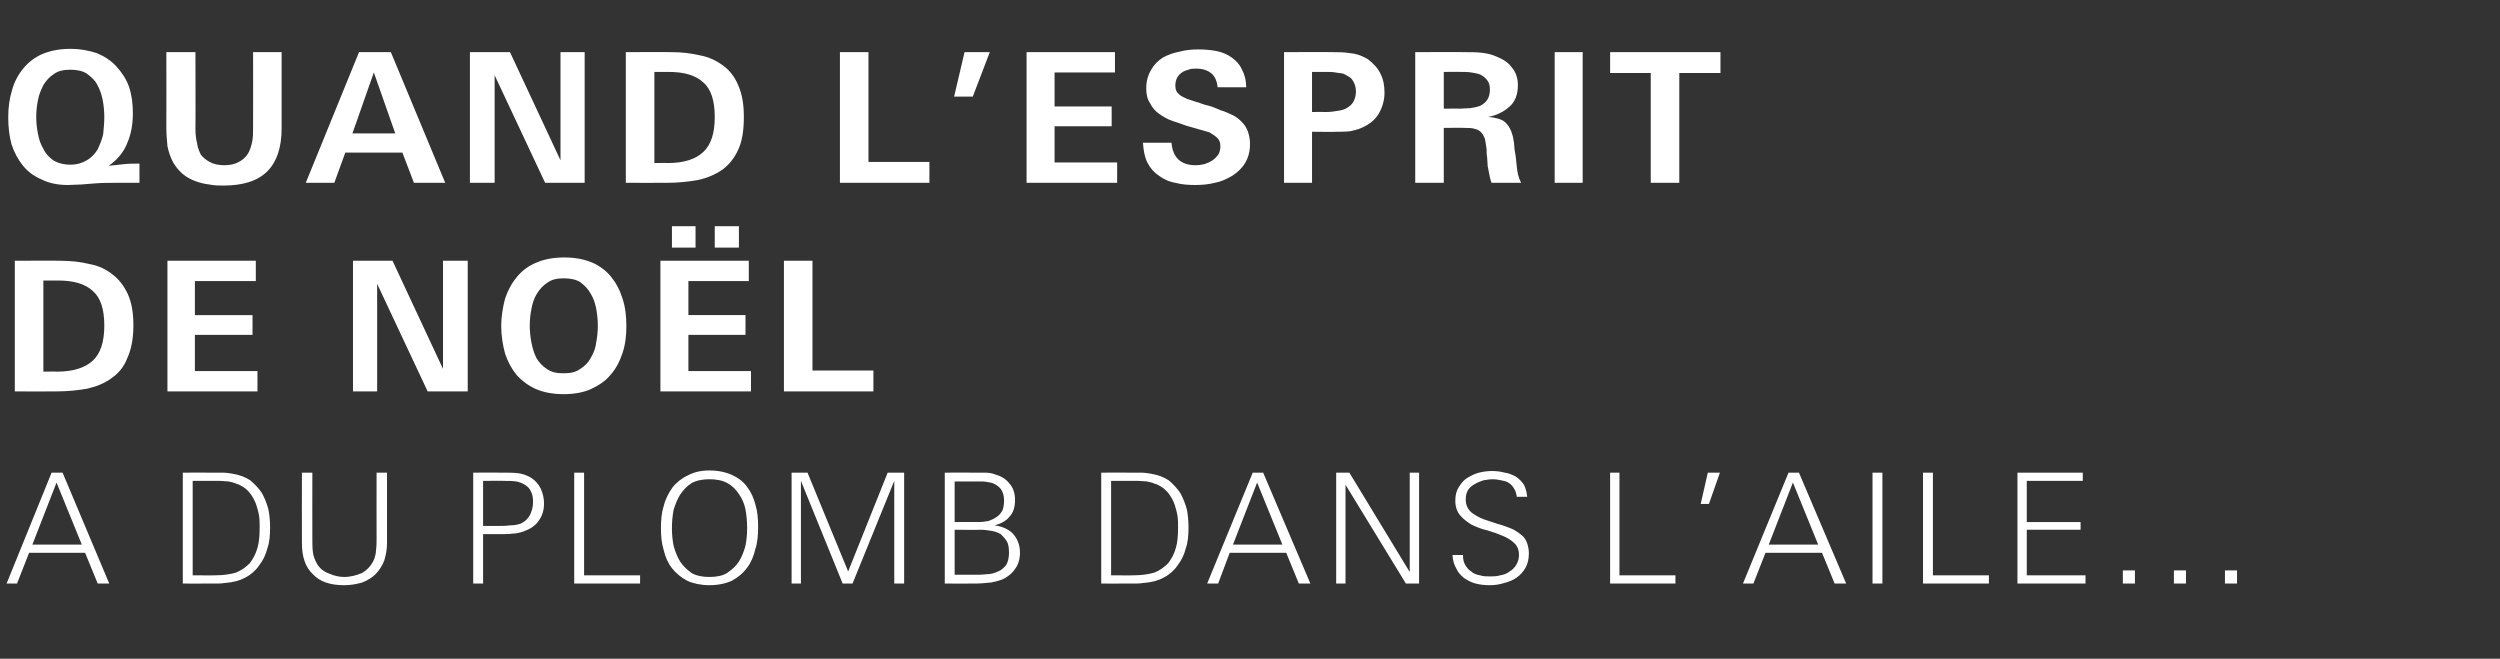 <?xml version="1.0" standalone="no"?><!DOCTYPE svg PUBLIC "-//W3C//DTD SVG 1.1//EN" "http://www.w3.org/Graphics/SVG/1.1/DTD/svg11.dtd"><svg xmlns="http://www.w3.org/2000/svg" version="1.1" width="455.4px" height="120px" viewBox="0 -1 455.4 120" style="top:-1px"><rect x="0" y="-1" width="455.4" height="120" fill="#333333" stroke="none"/><desc>Quand l’esprit de No l a du plomb dans l’aile…</desc><defs/><g id="Polygon425808"><path d="m17.8 105.3l-2.3-5.6l-10.2 0l-2.2 5.6l-1.9 0l8.2-20.2l2 0l8.5 20.2l-2.1 0zm-7.5-18.4l-4.4 11.3l9 0l-4.6-11.3zm38.9 8.2c0 1.4-.1 2.7-.5 3.8c-.3 1.2-.8 2.2-1.5 3.1c-.6.9-1.5 1.7-2.5 2.2c-1.1.6-2.3.9-3.8 1c-.5.1-1.1.1-1.6.1c-.6 0-1.2 0-1.7 0c-.04.02-4.3 0-4.3 0l0-20.2c0 0 5.49-.03 5.5 0c.6 0 1.2 0 1.8 0c.6 0 1.2.1 1.8.2c1.2.2 2.3.6 3.2 1.2c.8.7 1.5 1.4 2.1 2.3c.5.9.9 1.9 1.2 3c.2 1 .3 2.2.3 3.3zm-1.9 0c0-.7 0-1.4-.1-2.1c-.1-.7-.3-1.3-.5-2c-.2-.6-.5-1.2-.9-1.8c-.4-.6-.9-1.1-1.5-1.5c-.4-.2-.8-.5-1.3-.6c-.4-.2-.9-.3-1.4-.4c-.5 0-1-.1-1.5-.1c-.5 0-1 0-1.4 0c-.04-.01-3.6 0-3.6 0l0 17.2c0 0 4.15.03 4.1 0c1.5 0 2.8-.2 3.8-.5c1-.4 1.8-1 2.5-1.7c.6-.8 1.1-1.7 1.4-2.8c.3-1 .4-2.3.4-3.7zm23.2 2.8c0 1.2-.2 2.2-.5 3.2c-.4 1-.9 1.8-1.6 2.5c-.6.6-1.4 1.1-2.4 1.5c-1 .3-2.1.5-3.3.5c-2.5 0-4.4-.6-5.7-2c-1.4-1.3-2-3.2-2-5.7c-.03-.03 0-12.8 0-12.8l1.9 0c0 0-.02 12.13 0 12.1c0 .8 0 1.6.1 2.4c.1.8.4 1.5.8 2.2c.5.8 1.3 1.4 2.2 1.7c.9.4 1.8.6 2.7.6c1.2 0 2.2-.3 3.2-.7c.9-.5 1.7-1.3 2.2-2.4c.2-.5.4-1.2.4-1.8c.1-.7.1-1.4.1-2c-.02.03 0-12.1 0-12.1l1.9 0c0 0-.01 12.77 0 12.8zm28.6-7.2c0 1.2-.3 2.3-1 3.2c-.6.9-1.6 1.5-2.7 1.9c-.6.2-1.3.4-2 .4c-.7.1-1.4.1-2.1.1c0 0-3.3 0-3.3 0l0 9l-1.8 0l0-20.2c0 0 5.71-.03 5.7 0c.8 0 1.7 0 2.5.1c.8.1 1.6.4 2.3.8c.8.5 1.4 1.2 1.8 2c.4.9.6 1.8.6 2.7zm-2-.2c0-.8-.1-1.5-.4-2c-.2-.5-.6-.9-1.1-1.2c-.5-.3-1-.5-1.6-.6c-.7-.1-1.3-.1-2-.1c-.03-.04-4 0-4 0l0 8.2c0 0 3.05.02 3 0c.6 0 1.2 0 1.9-.1c.7 0 1.3-.1 1.9-.3c.7-.3 1.3-.8 1.7-1.5c.4-.8.6-1.6.6-2.4zm7.5 14.8l0-20.2l1.8 0l0 18.7l10.2 0l0 1.5l-12 0zm33.5-10.3c0 1.4-.1 2.8-.5 4c-.3 1.3-.8 2.5-1.5 3.4c-.7 1-1.7 1.8-2.8 2.4c-1.1.5-2.5.8-4.1.8c-1.5 0-2.9-.3-4-.8c-1.1-.6-2-1.3-2.8-2.3c-.7-.9-1.2-2-1.5-3.3c-.4-1.3-.5-2.6-.5-4c0-1.4.1-2.8.5-4c.3-1.3.9-2.4 1.6-3.4c.7-.9 1.7-1.7 2.8-2.2c1.1-.6 2.4-.9 3.9-.9c1.6 0 3 .3 4.1.8c1.1.5 2.1 1.2 2.8 2.2c.7.9 1.2 2 1.5 3.2c.4 1.3.5 2.6.5 4.1zm-2 .2c0-1.2-.1-2.3-.3-3.4c-.2-1-.6-2-1.2-2.8c-.5-.8-1.2-1.5-2.1-2c-.9-.5-2-.7-3.3-.7c-1.2 0-2.3.2-3.2.7c-.8.5-1.5 1.2-2.1 2.1c-.5.8-.9 1.8-1.2 2.8c-.2 1.1-.3 2.2-.3 3.3c0 1.1.1 2.2.3 3.2c.3 1.1.7 2.1 1.2 2.9c.6.9 1.3 1.5 2.1 2.1c.9.5 2 .7 3.2.7c1.3 0 2.4-.2 3.2-.7c.9-.6 1.6-1.2 2.2-2.1c.5-.8.9-1.8 1.2-2.9c.2-1 .3-2.1.3-3.2zm26.8 10.1l0-18.7l-7.6 18.7l-1.8 0l-7.6-18.7l0 18.7l-1.7 0l0-20.2l2.9 0l7.4 18l7.2-18l3 0l0 20.2l-1.8 0zm22.9-5.6c0 1.1-.3 2.1-.8 2.8c-.5.8-1.1 1.3-1.9 1.8c-.7.4-1.6.6-2.5.8c-1 .1-2 .2-2.9.2c0 .02-5.6 0-5.6 0l0-20.2c0 0 5.6-.03 5.6 0c.6 0 1.2 0 1.8 0c.6 0 1.2.1 1.7.3c1.1.3 2 .8 2.7 1.7c.7.8 1 1.8 1 3c0 1.2-.3 2.3-1 3c-.6.8-1.6 1.3-2.7 1.6c1.4.2 2.5.7 3.3 1.5c.8.9 1.3 2 1.3 3.5zm-2.9-9.5c0-.6-.1-1.2-.3-1.6c-.2-.5-.5-.8-.9-1.1c-.4-.3-.8-.5-1.3-.6c-.5-.1-1.1-.2-1.6-.2c-.04 0-4.9 0-4.9 0l0 7.4c0 0 4.33-.04 4.3 0c.7 0 1.3-.1 1.9-.2c.5-.2 1-.4 1.4-.7c.5-.3.8-.7 1.1-1.2c.2-.5.3-1.1.3-1.8zm.9 9.5c0-.9-.1-1.6-.4-2.1c-.3-.5-.7-.9-1.1-1.3c-.5-.3-1.1-.5-1.7-.6c-.6-.1-1.3-.2-2-.2c-.02.05-4.7 0-4.7 0l0 8.2c0 0 3.61-.01 3.6 0c.7 0 1.5 0 2.2-.1c.8 0 1.5-.2 2.1-.5c.6-.2 1.1-.7 1.5-1.2c.3-.5.5-1.3.5-2.2zm32.7-4.6c0 1.4-.1 2.7-.5 3.8c-.3 1.2-.8 2.2-1.5 3.1c-.6.9-1.5 1.7-2.5 2.2c-1.1.6-2.3.9-3.8 1c-.5.1-1.1.1-1.6.1c-.6 0-1.2 0-1.7 0c-.04.02-4.3 0-4.3 0l0-20.2c0 0 5.49-.03 5.5 0c.6 0 1.2 0 1.8 0c.6 0 1.2.1 1.8.2c1.2.2 2.3.6 3.2 1.2c.8.7 1.5 1.4 2.1 2.3c.5.9.9 1.9 1.2 3c.2 1 .3 2.2.3 3.3zm-1.9 0c0-.7 0-1.4-.1-2.1c-.1-.7-.3-1.3-.5-2c-.2-.6-.5-1.2-.9-1.8c-.4-.6-.9-1.1-1.5-1.5c-.4-.2-.8-.5-1.3-.6c-.4-.2-.9-.3-1.4-.4c-.5 0-1-.1-1.5-.1c-.5 0-1 0-1.4 0c-.04-.01-3.6 0-3.6 0l0 17.2c0 0 4.15.03 4.1 0c1.5 0 2.8-.2 3.8-.5c1-.4 1.8-1 2.5-1.7c.6-.8 1.1-1.7 1.4-2.8c.3-1 .4-2.3.4-3.7zm22 10.2l-2.3-5.6l-10.3 0l-2.1 5.6l-2 0l8.3-20.2l1.9 0l8.6 20.2l-2.1 0zm-7.6-18.4l-4.4 11.3l9 0l-4.6-11.3zm27.1 18.4l-11-18l0 18l-1.7 0l0-20.2l2.4 0l11 18.1l0-18.1l1.7 0l0 20.2l-2.4 0zm22.4-5.5c0 1-.2 1.9-.6 2.6c-.4.7-.9 1.3-1.6 1.8c-.7.5-1.5.8-2.3 1c-.9.3-1.8.4-2.7.4c-.9 0-1.7-.1-2.5-.3c-.8-.2-1.5-.6-2.1-1c-.6-.5-1.1-1-1.4-1.7c-.4-.7-.7-1.6-.7-2.5c0 0 1.9 0 1.9 0c0 .7.1 1.3.4 1.8c.3.5.6.9 1.1 1.2c.4.4 1 .6 1.6.7c.6.2 1.2.2 1.8.2c.6 0 1.2 0 1.9-.2c.6-.1 1.2-.3 1.7-.7c.5-.3.9-.7 1.2-1.2c.3-.5.5-1.1.5-1.8c0-.9-.3-1.7-.9-2.2c-.5-.5-1.3-1-2.1-1.3c-.9-.4-1.8-.7-2.8-1c-1-.2-1.9-.6-2.8-1c-.8-.5-1.5-1-2.1-1.7c-.6-.7-.9-1.6-.9-2.7c0-1 .2-1.8.6-2.4c.4-.7.9-1.3 1.5-1.7c.7-.4 1.4-.8 2.2-1c.8-.2 1.6-.3 2.4-.3c.8 0 1.6.1 2.3.3c.8.1 1.4.4 2 .7c.6.4 1.1.9 1.5 1.5c.3.6.5 1.3.6 2.2c0 0-1.9 0-1.9 0c-.1-.6-.2-1.1-.5-1.5c-.2-.4-.6-.8-.9-1c-.4-.3-.9-.4-1.4-.5c-.5-.1-1-.2-1.6-.2c-.6 0-1.1.1-1.7.2c-.6.2-1.1.4-1.6.7c-.5.3-.9.6-1.2 1.1c-.3.5-.4 1.1-.4 1.7c0 1 .4 1.8 1.1 2.4c.7.5 1.4.9 2.2 1.2c.8.3 1.6.5 2.4.8c.8.2 1.6.5 2.4.8c.8.3 1.5.8 2.1 1.3c.5.4.8.9 1 1.5c.2.6.3 1.2.3 1.8zm14.8 5.5l0-20.2l1.7 0l0 18.7l10.2 0l0 1.5l-11.9 0zm18-14.5l-1.5 0l1.3-5.7l2.2 0l-2 5.7zm22.9 14.5l-2.3-5.6l-10.3 0l-2.2 5.6l-1.9 0l8.3-20.2l1.9 0l8.6 20.2l-2.1 0zm-7.6-18.4l-4.4 11.3l9 0l-4.6-11.3zm14.5 18.4l0-20.2l1.8 0l0 20.2l-1.8 0zm9.2 0l0-20.2l1.8 0l0 18.7l10.2 0l0 1.5l-12 0zm17.2 0l0-20.2l11.9 0l0 1.5l-10.2 0l0 7.5l9.8 0l0 1.4l-9.8 0l0 8.3l10.7 0l0 1.5l-12.4 0zm37.8 0l0-2.4l2.2 0l0 2.4l-2.2 0zm-9.3 0l0-2.4l2.2 0l0 2.4l-2.2 0zm-9.3 0l0-2.4l2.2 0l0 2.4l-2.2 0z" stroke="none" fill="#fff"/></g><g id="Polygon425807"><path d="m24.3 58.3c0 2.4-.4 4.4-1.1 5.9c-.6 1.6-1.6 2.8-2.9 3.7c-1.2.9-2.7 1.5-4.4 1.9c-1.7.3-3.6.5-5.7.5c.03.02-7.5 0-7.5 0l0-23.8c0 0 8.32-.04 8.3 0c1.9 0 3.7.2 5.3.6c1.7.3 3.1 1 4.2 1.9c1.2.9 2.1 2.1 2.8 3.6c.7 1.6 1 3.4 1 5.7zm-5.3 0c0-3-.7-5.1-2.1-6.3c-1.4-1.3-3.5-1.9-6.3-1.9c-.04.02-2.7 0-2.7 0l0 16.6c0 0 2.46-.04 2.5 0c2.9 0 5.1-.7 6.5-2c1.4-1.3 2.1-3.4 2.1-6.4zm11.5 12l0-23.8l16.1 0l0 3.7l-11.1 0l0 6.2l10.5 0l0 3.6l-10.5 0l0 6.6l11.4 0l0 3.7l-16.4 0zm47.4 0l-9.2-19.6l0 19.6l-4.4 0l0-23.8l7.2 0l9.2 19.7l0-19.7l4.5 0l0 23.8l-7.3 0zm36.2-11.9c0 1.8-.2 3.4-.7 4.9c-.5 1.5-1.2 2.9-2.2 4c-.9 1.1-2.1 1.9-3.6 2.6c-1.4.6-3 .9-4.9.9c-1.9 0-3.6-.3-5-.9c-1.4-.6-2.6-1.5-3.6-2.6c-.9-1.1-1.6-2.4-2.1-3.9c-.4-1.5-.7-3.2-.7-5c0-1.8.3-3.4.7-5c.5-1.5 1.2-2.8 2.2-4c.9-1.1 2.1-2 3.6-2.6c1.4-.6 3.1-.9 5-.9c1.9 0 3.5.3 5 .9c1.4.6 2.6 1.5 3.5 2.6c.9 1.1 1.6 2.4 2.1 4c.5 1.5.7 3.2.7 5zm-5.2-.1c0-1-.1-2-.3-3.1c-.2-1-.5-1.9-1-2.7c-.5-.9-1.1-1.5-1.9-2.1c-.8-.5-1.8-.7-3-.7c-1.2 0-2.2.2-3 .8c-.8.5-1.4 1.2-1.9 2c-.5.8-.8 1.7-1 2.8c-.2 1-.3 2-.3 3c0 1 .1 2 .3 3.1c.2 1 .5 2 .9 2.8c.5.8 1.1 1.5 1.9 2c.8.6 1.8.8 3.1.8c1.2 0 2.2-.2 3-.8c.8-.5 1.5-1.2 1.9-2c.5-.8.9-1.8 1-2.8c.2-1 .3-2.1.3-3.1zm11.4 12l0-23.8l16.1 0l0 3.7l-11 0l0 6.2l10.4 0l0 3.6l-10.4 0l0 6.6l11.4 0l0 3.7l-16.5 0zm9.9-26.2l0-3.9l4.4 0l0 3.9l-4.4 0zm-7.8 0l0-3.9l4.3 0l0 3.9l-4.3 0zm20.4 26.2l0-23.8l5.2 0l0 20l11.1 0l0 3.8l-16.3 0z" stroke="none" fill="#fff"/></g><g id="Polygon425806"><path d="m25.4 32.3c-1.3 0-2.7 0-4 0c-1.4 0-2.7 0-4 .1c-.9.1-1.7.1-2.5.2c-.8 0-1.6.1-2.5.1c-1.8 0-3.4-.3-4.8-1c-1.4-.6-2.5-1.4-3.4-2.5c-.9-1.1-1.6-2.4-2.1-3.9c-.4-1.5-.6-3.1-.6-4.9c0-1.8.2-3.4.7-5c.4-1.5 1.1-2.8 2.1-4c.9-1.1 2.1-2 3.5-2.6c1.5-.6 3.1-.9 5-.9c1.8 0 3.4.3 4.9.8c1.4.6 2.6 1.4 3.5 2.4c1 1.1 1.8 2.3 2.3 3.7c.5 1.5.7 3.1.7 4.8c0 2-.3 3.8-1 5.4c-.6 1.6-1.7 3-3.4 4.2c.9-.1 1.9-.2 2.8-.3c.9-.1 1.9-.1 2.8-.1c0 0 0 3.5 0 3.5zm-6.4-12c0-1-.1-2.1-.3-3.1c-.2-1-.5-1.9-1-2.8c-.4-.8-1.1-1.4-1.9-2c-.8-.5-1.8-.7-3-.7c-1.2 0-2.2.2-3 .8c-.8.5-1.4 1.2-1.9 2c-.4.8-.8 1.7-1 2.8c-.2 1-.3 2-.3 3c0 1 .1 2 .3 3c.2 1.1.5 2 1 2.8c.4.9 1 1.5 1.8 2.1c.8.5 1.9.8 3.1.8c1.2 0 2.2-.3 3-.8c.9-.5 1.5-1.2 2-2c.4-.9.8-1.8 1-2.8c.1-1.1.2-2.1.2-3.1zm32.3 2.1c0 3.5-.9 6.1-2.6 7.8c-1.8 1.8-4.5 2.6-8 2.6c-.8 0-1.7 0-2.6-.2c-.9-.1-1.7-.3-2.5-.6c-.8-.3-1.6-.7-2.3-1.3c-.6-.5-1.2-1.2-1.7-2c-.6-1.1-.9-2.1-1.1-3.1c-.1-1.1-.2-2.2-.2-3.3c.03-.05 0-13.8 0-13.8l5.3 0c0 0 .04 14.02 0 14c0 .9.1 1.8.3 2.6c.1.8.4 1.5.7 2.1c.4.5 1 1 1.6 1.3c.7.4 1.6.6 2.7.6c1 0 1.9-.2 2.6-.6c.6-.3 1.2-.8 1.6-1.4c.4-.6.6-1.3.8-2.1c.2-.9.2-1.7.2-2.6c.03-.01 0-13.9 0-13.9l5.2 0c0 0 .01 13.89 0 13.9zm24.1 9.9l-2.1-5.5l-10.4 0l-2 5.5l-5.2 0l9.7-23.8l5.8 0l9.9 23.8l-5.7 0zm-7.3-20.1l-3.9 11.1l7.8 0l-3.9-11.1zm31.2 20.1l-9.2-19.6l0 19.6l-4.5 0l0-23.8l7.3 0l9.2 19.7l0-19.7l4.4 0l0 23.8l-7.2 0zm36.2-12c0 2.4-.3 4.4-1 5.9c-.7 1.6-1.7 2.8-2.9 3.7c-1.3.9-2.7 1.5-4.5 1.9c-1.7.3-3.6.5-5.6.5c-.03.02-7.5 0-7.5 0l0-23.8c0 0 8.26-.04 8.3 0c1.9 0 3.6.2 5.3.6c1.6.3 3 1 4.2 1.9c1.2.9 2.1 2.1 2.7 3.6c.7 1.6 1 3.4 1 5.7zm-5.3 0c0-3-.7-5.1-2.1-6.3c-1.4-1.3-3.5-1.9-6.3-1.9c0 .02-2.6 0-2.6 0l0 16.6c0 0 2.4-.04 2.4 0c3 0 5.1-.7 6.5-2c1.4-1.3 2.1-3.4 2.1-6.4zm22.8 12l0-23.8l5.2 0l0 20l11.1 0l0 3.8l-16.3 0zm24.2-15.7l-3.4 0l1.9-8.1l4.6 0l-3.1 8.1zm9.8 15.7l0-23.8l16.1 0l0 3.7l-11 0l0 6.2l10.4 0l0 3.6l-10.4 0l0 6.6l11.4 0l0 3.7l-16.5 0zm40.7-7.1c0 1.4-.3 2.5-.9 3.5c-.6 1-1.4 1.7-2.3 2.3c-1 .6-2.1 1.1-3.2 1.3c-1.2.3-2.4.4-3.6.4c-1.3 0-2.5-.1-3.6-.4c-1.2-.2-2.2-.7-3-1.3c-.9-.6-1.6-1.4-2.1-2.4c-.5-1-.7-2.2-.8-3.6c0 0 5.2 0 5.2 0c.1 1.3.5 2.3 1.2 3c.7.7 1.8 1.1 3.2 1.1c.5 0 1.1-.1 1.6-.2c.6-.2 1-.4 1.5-.7c.4-.3.7-.6 1-1c.3-.5.4-1 .4-1.6c0-.6-.2-1.2-.6-1.5c-.4-.4-.9-.7-1.4-1c-.7-.2-1.4-.4-2.1-.6c-.7-.2-1.4-.4-2.1-.6c-.8-.3-1.7-.6-2.6-.9c-.9-.3-1.7-.8-2.4-1.3c-.7-.5-1.2-1.1-1.6-1.9c-.5-.7-.7-1.6-.7-2.7c0-1.3.3-2.4.9-3.4c.5-.9 1.2-1.6 2.1-2.2c.9-.5 2-.9 3.1-1.1c1.1-.3 2.3-.4 3.4-.4c1.1 0 2.3.1 3.3.3c1 .2 2 .6 2.8 1.2c.7.5 1.4 1.2 1.8 2.1c.5.9.8 2 .8 3.3c0 0-5.2 0-5.2 0c-.1-1.1-.5-2-1.1-2.5c-.7-.6-1.6-.9-2.8-.9c-.5 0-1 0-1.4.2c-.5.1-.9.3-1.2.5c-.4.3-.7.6-.9 1c-.2.4-.3.9-.3 1.4c0 .7.2 1.2.7 1.6c.3.3.8.5 1.4.8c.7.2 1.4.5 2.2.7c.7.3 1.5.5 2.3.7c.7.3 1.3.5 1.7.7c.8.2 1.5.6 2.2.9c.6.3 1.1.7 1.6 1.2c.5.5.8 1 1.1 1.7c.2.6.4 1.4.4 2.3zm24.5-9.3c0 1.4-.4 2.7-1.1 3.9c-.7 1.1-1.7 1.9-3.1 2.5c-.6.3-1.3.4-2 .6c-.8.1-1.6.1-2.5.1c.03.05-4.5 0-4.5 0l0 9.3l-5.1 0l0-23.8c0 0 8.8-.04 8.8 0c1.1 0 2.2 0 3.3.2c1.2.1 2.2.5 3.2 1.1c1 .8 1.8 1.6 2.3 2.7c.5 1 .7 2.1.7 3.4zm-5.2-.2c0-.8-.2-1.4-.5-1.9c-.2-.4-.6-.8-1.1-1c-.4-.3-.9-.5-1.5-.5c-.6-.1-1.2-.2-1.8-.2c-.03.02-3.1 0-3.1 0l0 7.3c0 0 2.71-.02 2.7 0c.7 0 1.3-.1 1.9-.2c.7-.1 1.2-.2 1.7-.5c.5-.3.9-.6 1.2-1.1c.3-.5.5-1.2.5-1.9zm24.7 16.6c-.2-.5-.3-1-.4-1.5c-.1-.5-.2-1-.3-1.5c0-.5-.1-1.1-.1-1.6c-.1-.5-.1-1-.1-1.5c-.1-.7-.2-1.4-.3-1.9c-.2-.5-.4-.9-.7-1.2c-.3-.3-.6-.5-1.1-.6c-.5-.2-1.1-.2-1.9-.2c.01-.05-3.8 0-3.8 0l0 10l-5.2 0l0-23.8c0 0 9.12-.04 9.1 0c1 0 2 0 2.9.1c1 .1 1.9.3 2.8.7c1.2.5 2.2 1.1 2.8 2c.7.8 1.1 1.9 1.1 3.2c0 1.7-.5 3-1.5 3.9c-1 .9-2.3 1.6-3.9 1.9c0 0 0 0 0 0c1.3.1 2.4.4 3 .9c.7.6 1.2 1.5 1.5 2.7c.1.4.1.8.2 1.2c0 .4.1.8.1 1.2c.2 1 .3 2 .4 3.1c.1 1 .3 2 .8 2.9c0 0-5.4 0-5.4 0zm-.3-16.9c0-.8-.1-1.3-.5-1.8c-.3-.4-.7-.7-1.2-1c-.5-.2-1.1-.3-1.7-.4c-.6-.1-1.2-.1-1.8-.1c.05-.01-3.2 0-3.2 0l0 6.7c0 0 2.89-.04 2.9 0c.6 0 1.2-.1 1.9-.1c.7-.1 1.2-.2 1.8-.4c.5-.3 1-.6 1.3-1.1c.3-.4.5-1.1.5-1.8zm11.8 16.9l0-23.8l5.1 0l0 23.8l-5.1 0zm22.7-20l0 20l-5.2 0l0-20l-7.4 0l0-3.8l20.1 0l0 3.8l-7.5 0z" stroke="none" fill="#fff"/></g></svg>